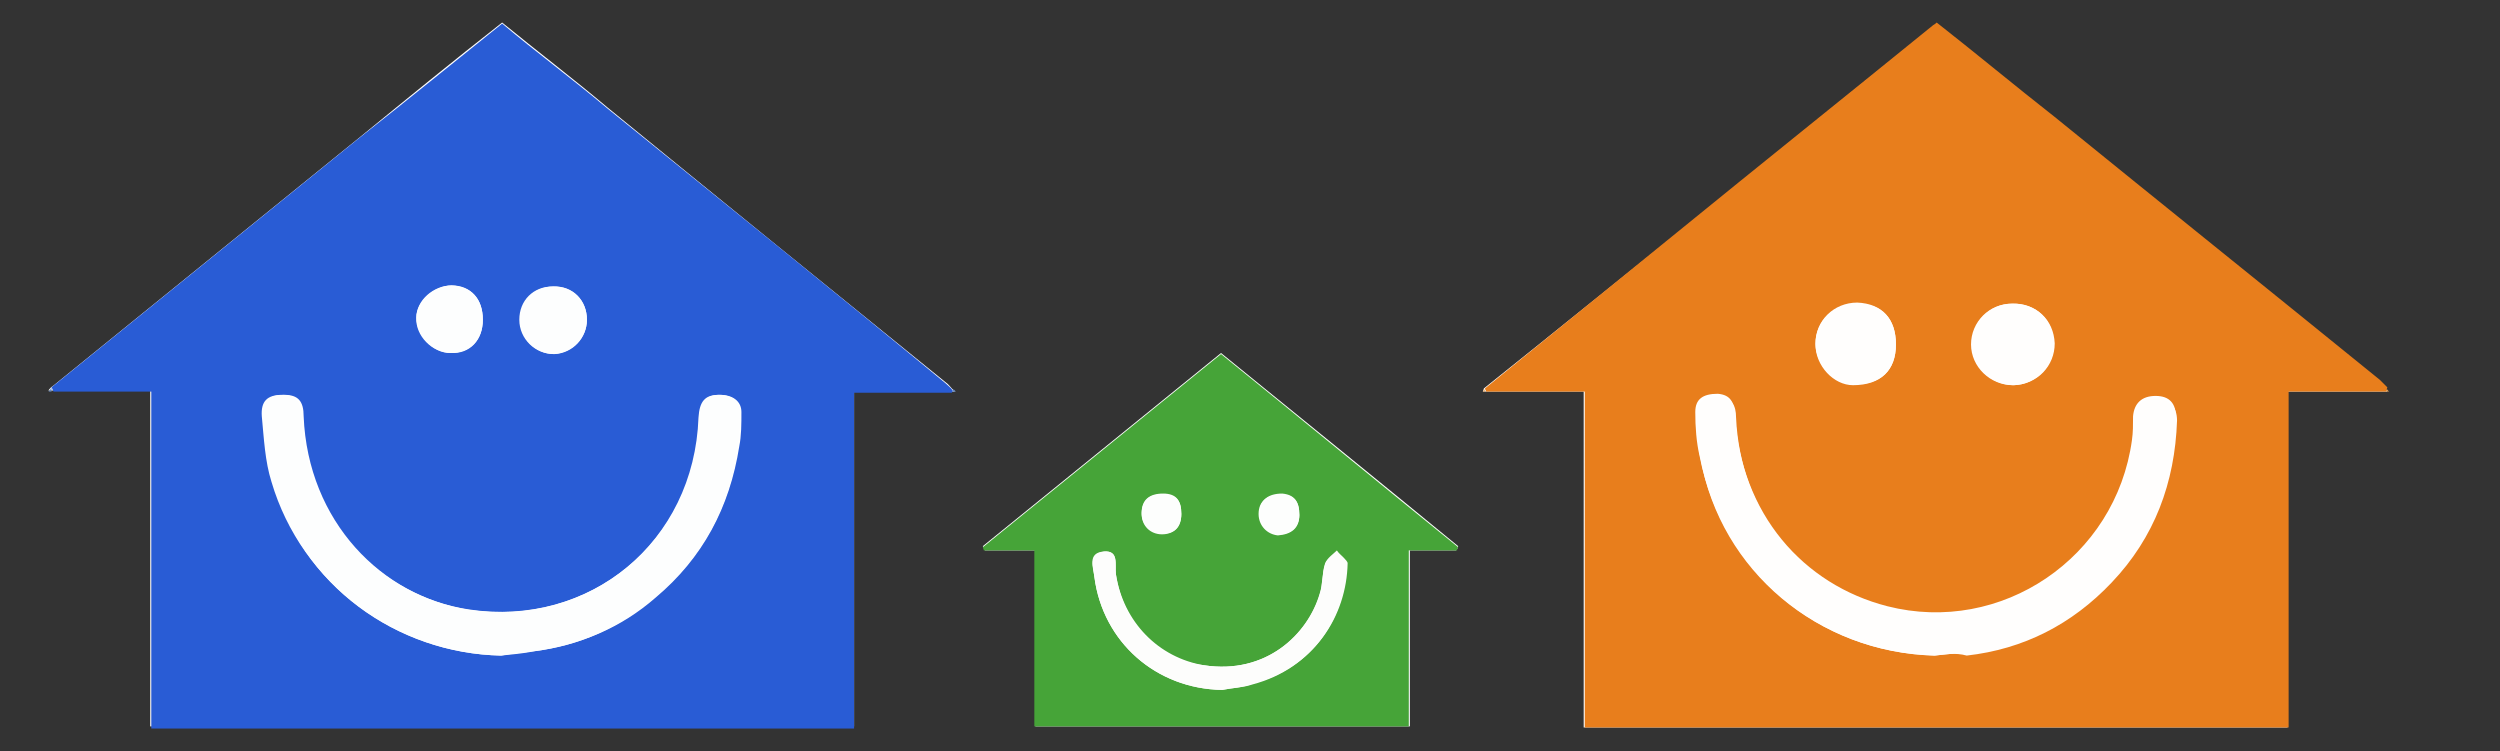 <?xml version="1.0" encoding="utf-8"?>
<!-- Generator: Adobe Illustrator 27.8.1, SVG Export Plug-In . SVG Version: 6.00 Build 0)  -->
<svg version="1.1" id="_レイヤー_2" xmlns="http://www.w3.org/2000/svg" xmlns:xlink="http://www.w3.org/1999/xlink" x="0px"
	 y="0px" viewBox="0 0 233 70" style="enable-background:new 0 0 233 70;" xml:space="preserve">
<rect x="0" y="0" width="233" height="70" fill="#333333" stroke="none"/>
<style type="text/css">
	.st0{fill:#FFFFFF;}
	.st1{fill:#295CD5;}
	.st2{fill:#E87E1C;}
	.st3{fill:#46A438;}
	.st4{fill:#6A8ABD;}
	.st5{fill:#E49E53;}
	.st6{fill:#6688BC;}
	.st7{fill:#E39D50;}
	.st8{fill:#FDFEFE;}
	.st9{fill:#FFFEFD;}
	.st10{fill:#FDFDFC;}
	.st11{fill:#FDFEFD;}
</style>
<g id="_レイヤー_4">
	<g>
		<path class="st0" d="M138.3,36.2c0,0.1-0.1,0.2-0.1,0.3c0.1,0,0.2,0,0.2,0h9.2v31.3h65.6V36.5c3.1,0,6.2,0,9.1,0
			c0.1,0,0.1,0,0.2,0c-0.1-0.1-0.1-0.2-0.1-0.2c-0.2-0.2-0.4-0.5-0.7-0.7c-10.1-8.2-20.1-16.3-30.3-24.5c-3.7-2.9-7.3-5.9-11-8.8
			c-0.2,0.1-0.3,0.2-0.4,0.3c-8.1,6.5-16.1,13-24.1,19.5C150.1,26.7,144.2,31.5,138.3,36.2z M88.8,36.5c0.1,0,0.1,0,0.2,0
			c-0.1-0.1-0.1-0.1-0.2-0.2c-0.2-0.2-0.4-0.5-0.7-0.7C77.6,27.1,67,18.5,56.6,10c-3.2-2.7-6.5-5.2-9.8-7.9
			c-4.6,3.6-9,7.2-13.4,10.8c-9.5,7.7-19,15.4-28.5,23.1c-0.2,0.1-0.3,0.3-0.4,0.4c0.1,0,0.2,0,0.3,0H14v31.3h65.6V36.5H88.8z
			 M135.7,51.3c0.1-0.1,0.2-0.3,0.2-0.4c-7.3-6-14.6-11.9-22.1-18c-7.4,6-14.8,12-22.2,18l0.2,0.4h4.7v16.4h34.9V51.3H135.7
			L135.7,51.3z"/>
		<path class="st1" d="M4.8,36.1c9.5-7.7,19-15.4,28.5-23.1c4.6-3.6,9-7.2,13.5-10.8c3.2,2.7,6.6,5.2,9.8,7.9
			c10.5,8.5,21.1,17,31.5,25.6c0.2,0.2,0.5,0.4,0.7,0.7c0,0.1-0.1,0.2-0.1,0.2h-9.1v31.3H14.1V36.5c-3.1,0-6.2,0-9.1,0
			C4.9,36.4,4.9,36.2,4.8,36.1z M46.7,61.1c1-0.1,2.1-0.2,3.1-0.4c4.3-0.6,8.1-2.2,11.3-5c4.4-3.7,6.9-8.4,7.8-14.1
			c0.2-1,0.2-2.1,0.2-3.2c0-1-0.8-1.6-2-1.6c-1.3,0-1.8,0.6-1.9,2.1C64.8,50.4,55,58.5,43.7,56.8c-8.1-1.2-15-8.2-15.4-18
			c0-1.4-0.5-2-1.8-2c-1.4,0-2,0.5-1.9,2c0.2,2,0.3,4.1,0.9,6.1C28.1,54.6,37,60.9,46.7,61.1L46.7,61.1z M54.7,29.8
			c0-1.8-1.3-3.1-3.1-3.1s-3.1,1.3-3.1,3.1c0,1.8,1.4,3.2,3.2,3.2C53.4,32.9,54.7,31.5,54.7,29.8L54.7,29.8z M45,29.8
			c0-2-1.1-3.1-2.9-3.2c-1.7,0-3.3,1.4-3.3,3s1.5,3.3,3.2,3.3C43.8,33,45,31.7,45,29.8z"/>
		<path class="st2" d="M222.4,36.5h-9.1v31.3h-65.6V36.5c-3.1,0-6.2,0-9.2,0c0-0.1-0.1-0.2-0.1-0.3c5.9-4.8,11.7-9.5,17.6-14.3
			c8.1-6.6,16.1-13,24.1-19.5c0.1-0.1,0.2-0.1,0.4-0.3c3.7,2.9,7.3,5.9,11,8.8c10.1,8.2,20.2,16.3,30.3,24.5
			c0.2,0.2,0.4,0.4,0.7,0.7C222.4,36.4,222.4,36.4,222.4,36.5L222.4,36.5z M180.3,61.1c0.9-0.1,1.9-0.2,2.9-0.3
			c5.3-0.7,9.8-2.9,13.5-6.8c4.1-4.3,5.9-9.3,6.1-15.1c0-1.3-0.6-2-1.9-2c-1.3,0-2,0.7-2.1,1.9c0,0.8,0,1.5-0.1,2.2
			c-1.5,11-12.2,18.2-22.8,15.5c-7.8-2-13.7-8.6-14.2-17.9c-0.1-1.1-0.4-1.8-1.6-1.9c-1.4,0-2.1,0.5-2.1,1.7c0,1.4,0.1,2.8,0.4,4.1
			C160.5,53.2,169.4,60.8,180.3,61.1L180.3,61.1z M191.4,32c0-2.2-1.7-3.8-3.9-3.7c-2.1,0-3.8,1.7-3.8,3.8s1.8,3.8,3.9,3.8
			C189.8,35.9,191.5,34,191.4,32L191.4,32z M176.7,32.1c0-2.4-1.3-3.8-3.6-3.8c-2.2,0-3.9,1.6-3.9,3.8c0,2,1.7,3.8,3.5,3.8
			C175.3,35.9,176.7,34.5,176.7,32.1L176.7,32.1z"/>
		<path class="st3" d="M135.8,51.3h-4.5v16.4H96.4V51.3h-4.7L91.6,51c7.4-6,14.8-12,22.2-18c7.4,6,14.7,12,22.1,18
			C135.8,51.1,135.8,51.2,135.8,51.3z M113.9,64.3c1-0.2,1.9-0.2,2.8-0.5c5.7-1.5,8.7-6.3,8.8-11.2c0-0.5-0.6-0.9-0.9-1.2
			c-0.4,0.4-1,0.8-1.1,1.2c-0.3,0.9-0.2,1.9-0.5,2.8c-1.1,3.7-5,7.5-10.8,6.6c-4.2-0.7-7.5-4-8.2-8.5c-0.1-0.9,0.3-2.2-1.1-2.1
			c-1.5,0.2-1,1.5-0.9,2.4C102.8,59.9,107.8,64.2,113.9,64.3L113.9,64.3z M110.1,47.9c0-1.3-0.5-1.9-1.7-1.9c-1.3,0-2,0.6-2,1.8
			c0,1.1,0.8,1.9,1.9,1.9C109.4,49.8,110.1,49.2,110.1,47.9z M121.1,48c0-1.3-0.5-1.9-1.7-1.9c-1.3,0-2.1,0.6-2.1,1.8
			c0,1.1,0.8,1.9,1.8,2C120.4,49.8,121.1,49.2,121.1,48L121.1,48z"/>
		<path class="st4" d="M4.8,36.1c0,0.1,0,0.3,0,0.4c-0.1,0-0.2,0-0.3,0C4.7,36.4,4.7,36.2,4.8,36.1z"/>
		<path class="st5" d="M138.3,36.2c0,0.1,0.1,0.2,0.1,0.3c-0.1,0-0.2,0-0.2,0C138.3,36.4,138.3,36.3,138.3,36.2L138.3,36.2z"/>
		<path class="st6" d="M88.8,36.5c0-0.1,0-0.2,0.1-0.2c0.1,0.1,0.1,0.1,0.2,0.2C88.9,36.5,88.9,36.5,88.8,36.5z"/>
		<path class="st7" d="M222.4,36.5c0-0.1,0-0.2,0.1-0.2c0.1,0.1,0.1,0.2,0.2,0.2C222.5,36.5,222.5,36.5,222.4,36.5L222.4,36.5z"/>
		<path class="st8" d="M46.7,61.1c-9.8-0.2-18.6-6.7-21.4-16.2c-0.6-1.9-0.7-4-0.9-6.1c-0.1-1.4,0.5-2,1.9-2c1.3,0,1.7,0.6,1.8,2
			c0.4,9.8,7.3,16.6,15.4,18c11.4,1.8,21.2-6.3,21.6-17.9c0.1-1.5,0.6-2.1,1.9-2.1c1.2,0,2,0.6,2,1.6s-0.1,2.2-0.2,3.2
			C68,47.3,65.4,52,61,55.7c-3.3,2.8-7,4.5-11.3,5C48.8,60.8,47.8,60.9,46.7,61.1L46.7,61.1z"/>
		<path class="st8" d="M54.7,29.8c0,1.7-1.4,3.1-3.1,3.2c-1.7,0-3.2-1.4-3.2-3.2s1.3-3.1,3.1-3.1C53.4,26.6,54.7,28,54.7,29.8
			L54.7,29.8z"/>
		<path class="st8" d="M45,29.8c0,1.9-1.2,3.1-3,3.1c-1.7,0-3.3-1.6-3.2-3.3c0-1.5,1.7-3,3.3-3C43.9,26.6,45,27.9,45,29.8z"/>
		<path class="st9" d="M180.3,61.1c-10.9-0.3-19.9-7.9-21.8-18.3c-0.3-1.3-0.3-2.8-0.4-4.1c0-1.2,0.7-1.7,2.1-1.7
			c1.2,0,1.6,0.8,1.6,1.9c0.4,9.1,6.3,15.9,14.2,17.9c10.6,2.7,21.3-4.6,22.8-15.5c0.1-0.8,0.1-1.5,0.1-2.2c0-1.3,0.7-1.9,2.1-1.9
			c1.2,0,1.9,0.7,1.9,2c-0.2,5.8-2.1,10.9-6.1,15.1c-3.7,3.9-8.2,6.2-13.5,6.8C182.2,60.8,181.3,61,180.3,61.1L180.3,61.1z"/>
		<path class="st9" d="M191.5,32c0,2.1-1.6,3.8-3.8,3.9c-2.1,0-3.9-1.7-3.9-3.8s1.6-3.8,3.8-3.8C189.8,28.3,191.4,29.8,191.5,32
			L191.5,32z"/>
		<path class="st9" d="M176.7,32.1c0,2.4-1.4,3.8-4,3.7c-1.8,0-3.5-1.9-3.5-3.8c0-2.1,1.7-3.8,3.9-3.8
			C175.4,28.3,176.7,29.7,176.7,32.1L176.7,32.1z"/>
		<path class="st10" d="M113.9,64.3c-6.2-0.1-11.1-4.5-11.9-10.5c-0.1-0.9-0.7-2.3,0.9-2.4c1.4-0.1,1,1.2,1.1,2.1
			c0.7,4.7,3.9,8,8.2,8.5c5.8,0.9,9.7-2.9,10.8-6.7c0.3-0.9,0.2-1.9,0.5-2.8c0.2-0.5,0.8-0.9,1.1-1.2c0.3,0.5,1,0.9,1,1.2
			c-0.1,4.9-3.1,9.7-8.8,11.2C115.8,64.1,114.9,64.1,113.9,64.3L113.9,64.3z"/>
		<path class="st11" d="M110.1,47.9c0,1.2-0.7,1.9-1.8,1.9c-1.1,0-1.9-0.8-1.9-1.9c0-1.2,0.7-1.9,2-1.8
			C109.6,46.1,110.1,46.6,110.1,47.9z"/>
		<path class="st11" d="M121.1,48c0,1.1-0.8,1.8-1.9,1.8s-1.8-0.9-1.8-2c0-1.2,0.8-1.8,2.1-1.8C120.6,46.1,121.1,46.7,121.1,48
			L121.1,48z"/>
	</g>
</g>
</svg>
